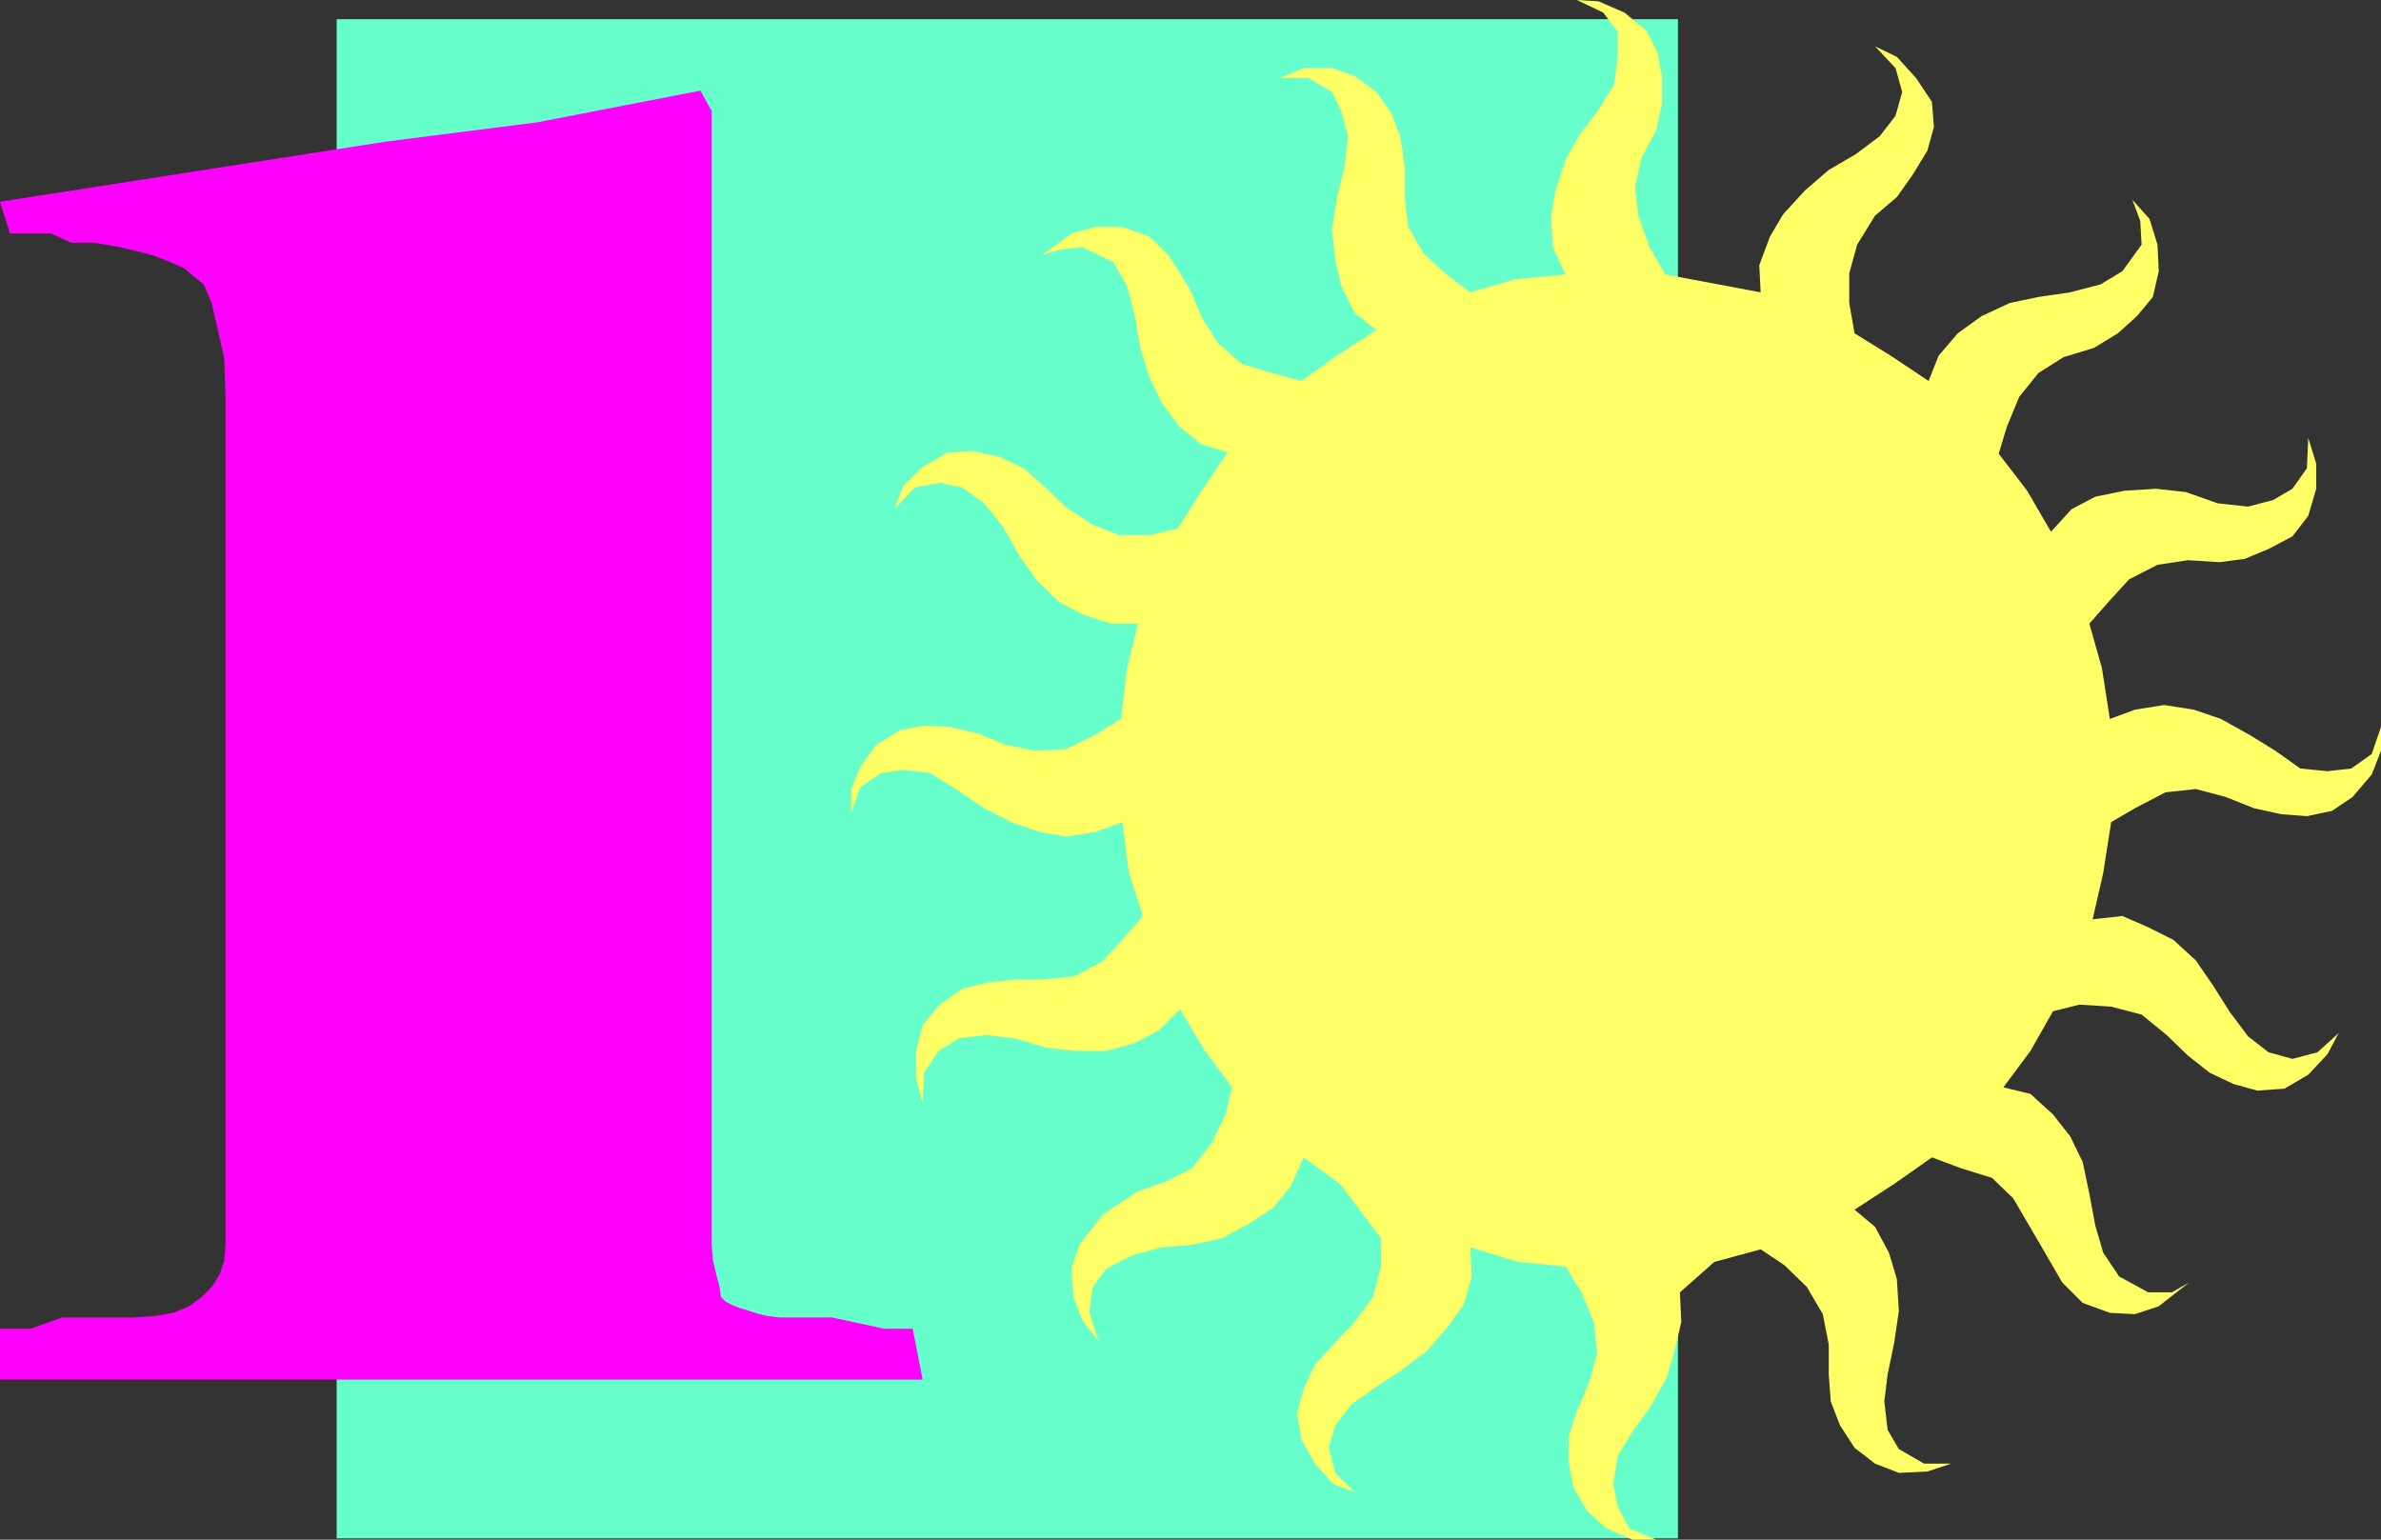<svg xmlns="http://www.w3.org/2000/svg" width="360" height="232.801"><rect width="100%" height="100%" fill="#333333" stroke="none"/><path fill="#6fc" d="M50.902 2.902h202.801v229.7h-202.8V2.902"/><path fill="#ff6" d="m319.203 124.3 3.598-2.097 4.601-2.402 4.598-.5 4.5 1.199 4.3 1.703 4.102.899 3.899.3 3.8-.8 3.102-2.102 2.899-3.398L360 113.5v-3.598L358.602 114l-3.102 2.203-3.598.399-4.101-.399L344 113.5l-3.898-2.398-4.301-2.399-4.098-1.402-4.5-.7-4.402.7-3.801 1.402-1.2-7.703-1.898-6.7 2.899-3.3 3.101-3.398 4.301-2.2 4.598-.699 4.8.297 3.801-.5L343 83l3.602-1.898L349 78l1.203-4.098v-3.8L349 66.203l-.2 4.598-2.198 3.101-2.899 1.7-3.8 1-4.602-.5-4.801-1.7-4.5-.5-4.797.301-4.402.899L313.203 77l-3.101 3.402-3.602-6.199-4.297-5.601 1.2-4L305.3 60l2.902-3.598L312 54l4.602-1.398 3.601-2.2 2.899-2.601 2.398-2.899.902-3.902-.199-4L325 33.102l-2.598-2.899 1.2 3.2L323.8 37l-2.899 4-3.3 2L313 44.203l-4.797.7-4.3.898-4.301 2L296 50.402l-2.898 3.399-1.5 3.8-5.7-3.8-5.5-3.399-.8-4.601v-4.5L280.8 37l2.699-4.398 3.3-2.801 2.403-3.399 2.2-3.601 1-3.598-.301-3.8-2.399-3.602-2.902-3.2L283.5 7l3.102 3.3 1 3.602-1 3.598-2.399 3.102-3.601 2.699-4.102 2.402-3.598 3.098-3.3 3.601-2 3.399L266 40.1l.203 4.102-14.402-2.703-2.399-4.098-1.699-4.8-.5-4.301 1-4.5 2.2-4.098.898-4.101V11.8l-.7-3.899-1.699-3.3-3.3-2.7-3.899-1.699-3.3-.203 4 1.902 2.199 2.899v3.601l-.5 4.301-2.399 3.899-2.902 3.8-2.098 3.801-1.5 4.598-.703 3.8.3 4.801 1.903 4.098-7.5.703-6.902 2-3.598-2.703-3.402-3.098-2.399-4.101-.5-4.5v-4.598l-.699-4.601L210.301 17l-2.2-3.098-3.3-2.402-3.399-1.2h-4.3l-3.602 1.5h4.3l3.602 2.102 1.399 2.899 1 3.8-.5 4.602L202.1 30l-.699 4.8.5 4.602.899 3.801 2 4.098 3.3 2.601-6 3.899-5.3 3.8-4.5-1.199L187.703 55l-3.601-3.2-2.399-3.8L180 43.902l-3.297-5.3-2.902-2.801-4.098-1.5h-4.101l-3.602 1-4.5 3.3 2.902-.898 3.301-.3 4.598 2.199 2.101 3.601 1.2 4.598.8 4.8 1.399 4.5L175.703 61l2.7 3.602 3.3 2.601 3.899 1.2-3.899 5.8-3.601 5.7-4.102 1h-4.797l-4.3-1.7-3.801-2.601-3.399-3.2-2.902-2.601-3.598-1.7-4-.898-3.902.2-3.801 2.199-2.898 2.8L135.203 77l3.098-3.297 3.8-.703 3.399.703 3.3 2.399 2.903 3.601L154.102 84l2.699 3.8 3.3 3.2 3.602 1.902L168 94.301h4.102l-1.7 6.699-.902 7.703-3.898 2.399-4.5 2.199-4.602.199-4.5-.898-4.098-1.7-4.3-1-3.899-.199-3.601.7-3.602 2.199-2.398 3.3-1.399 3.399v3.601l1.399-3.902 3.101-2.098 3.399-.5 4.101.5 3.797 2.399 4.3 2.902 4.102 2.098 4.301 1.5 4.098.699 4.3-.7 4.102-1.5 1 7.7 2.098 6.5-3.098 3.602-3.101 3.3-4.102 2.2-4.797.5h-4.5l-4.101.5-3.602.898-3.398 2.402L139.5 155l-1 3.902V163l1 3.8.203-4.597 2.2-3.3L145 157l4.102-.5 4.3.5 4.801 1.402 4.297.5h4.8l4.302-1.199 3.601-1.902 3.2-3.2 3.8 6.301 4.098 5.5-1 4.098-2.098 4.3-2.902 3.802-3.899 2-4.5 1.601-5.101 3.399-3.598 4.601-1.203 3.598.3 4.3 1.403 3.602 2.399 3.098-1.399-4.301.5-3.898 2.098-2.801 3.902-2 4.297-1.2 4.8-.398 4.5-1 4.102-2.203 3.598-2.398 2.703-3.301 1.899-4.301 5.5 4 6.199 8.203v4.297l-1.2 4.602-2.8 3.8-3.2 3.399-2.8 3.101-1.7 3.598-1 3.8.7 3.903 2 3.598 2.8 3.101 3.2 1.2-2.899-2.899-1-3.8 1-3.403 2.399-3.098 3.601-2.601 4.098-2.7 3.8-2.898 3.102-3.601 2.399-3.301L222.5 193l-.2-4.398 7.2 2.199 7.203.699 2.399 3.902 1.898 4.5.5 4.598-1.2 4.5-1.898 4.402-1.199 3.801v4.098l.7 3.601L240 228.5l2.902 2.602 3.899 1.699h3.601l-4.101-1.7-1.7-3.3-.699-3.399.7-4.3 2.199-3.602 2.8-3.898L252 208.3l1.203-4.098 1-4.3-.203-4.5 5.203-4.602 7-1.899 3.598 2.399 3.402 3.3 2.399 4.102.898 4.598v4.5l.3 4.101 1.403 3.598 2.2 3.402 3.097 2.399 3.602 1.402 4.3-.203 3.598-1.2h-4.098l-3.8-2.198-1.7-2.899-.5-4.3.5-4.102 1-4.801.7-4.797-.301-4.8-1.2-4-2.101-3.903-3.098-2.598 6-3.902 5.7-4 4.3 1.602 4.801 1.5 3.2 3.101 4.5 7.7 2.898 5 3.101 3.097 4.098 1.5 3.8.203 3.602-1.203 4.598-3.598-2.598 1.5h-3.601L320.402 193 318 189.402l-1.2-4.101-.898-4.801-1-4.797-1.902-3.902-2.598-3.301-3.402-3.098-4.098-1 4.098-5.5 3.402-6 4-1 4.801.301 4.598 1.2 3.8 3.097 3.2 3.102 3.3 2.601 3.602 1.7 3.598 1 4.101-.301L349 162.5l2.902-3.098 1.7-3.199-3.2 2.899-3.8 1-3.602-1-3.098-2.399-2.699-3.601-2.601-4.102-2.602-3.797-3.398-3.101-3.801-1.899-3.899-1.703-4.5.5 1.598-7 1.203-7.7"/><path fill="#f0f" d="M139.5 208.602H0v-7.7h4.602l4.8-1.699H20l3.3-.203 2.903-.5 2.399-1 1.898-1.398 1.5-1.5 1.203-1.899.7-2.101.199-2.399V59.801l-.2-5.598-1-4.5L32 45.801 30.8 43l-1.5-1.2-1.398-1.198-2.199-1-2.601-1-2.7-.7-3.101-.699-3.098-.5h-3.402l-3.098-1.402H1.5L0 30.5l58.402-9.098L81.203 18.5l24.7-4.797 1.699 3.098v171.402l.199 2.399.5 2.101.5 1.899.199 1.5.703.699 1 .5 1.2.5 1.398.402 1.5.5 1.402.297 1.7.203h7.898l7.902 1.7H138l1.5 7.699"/></svg>
